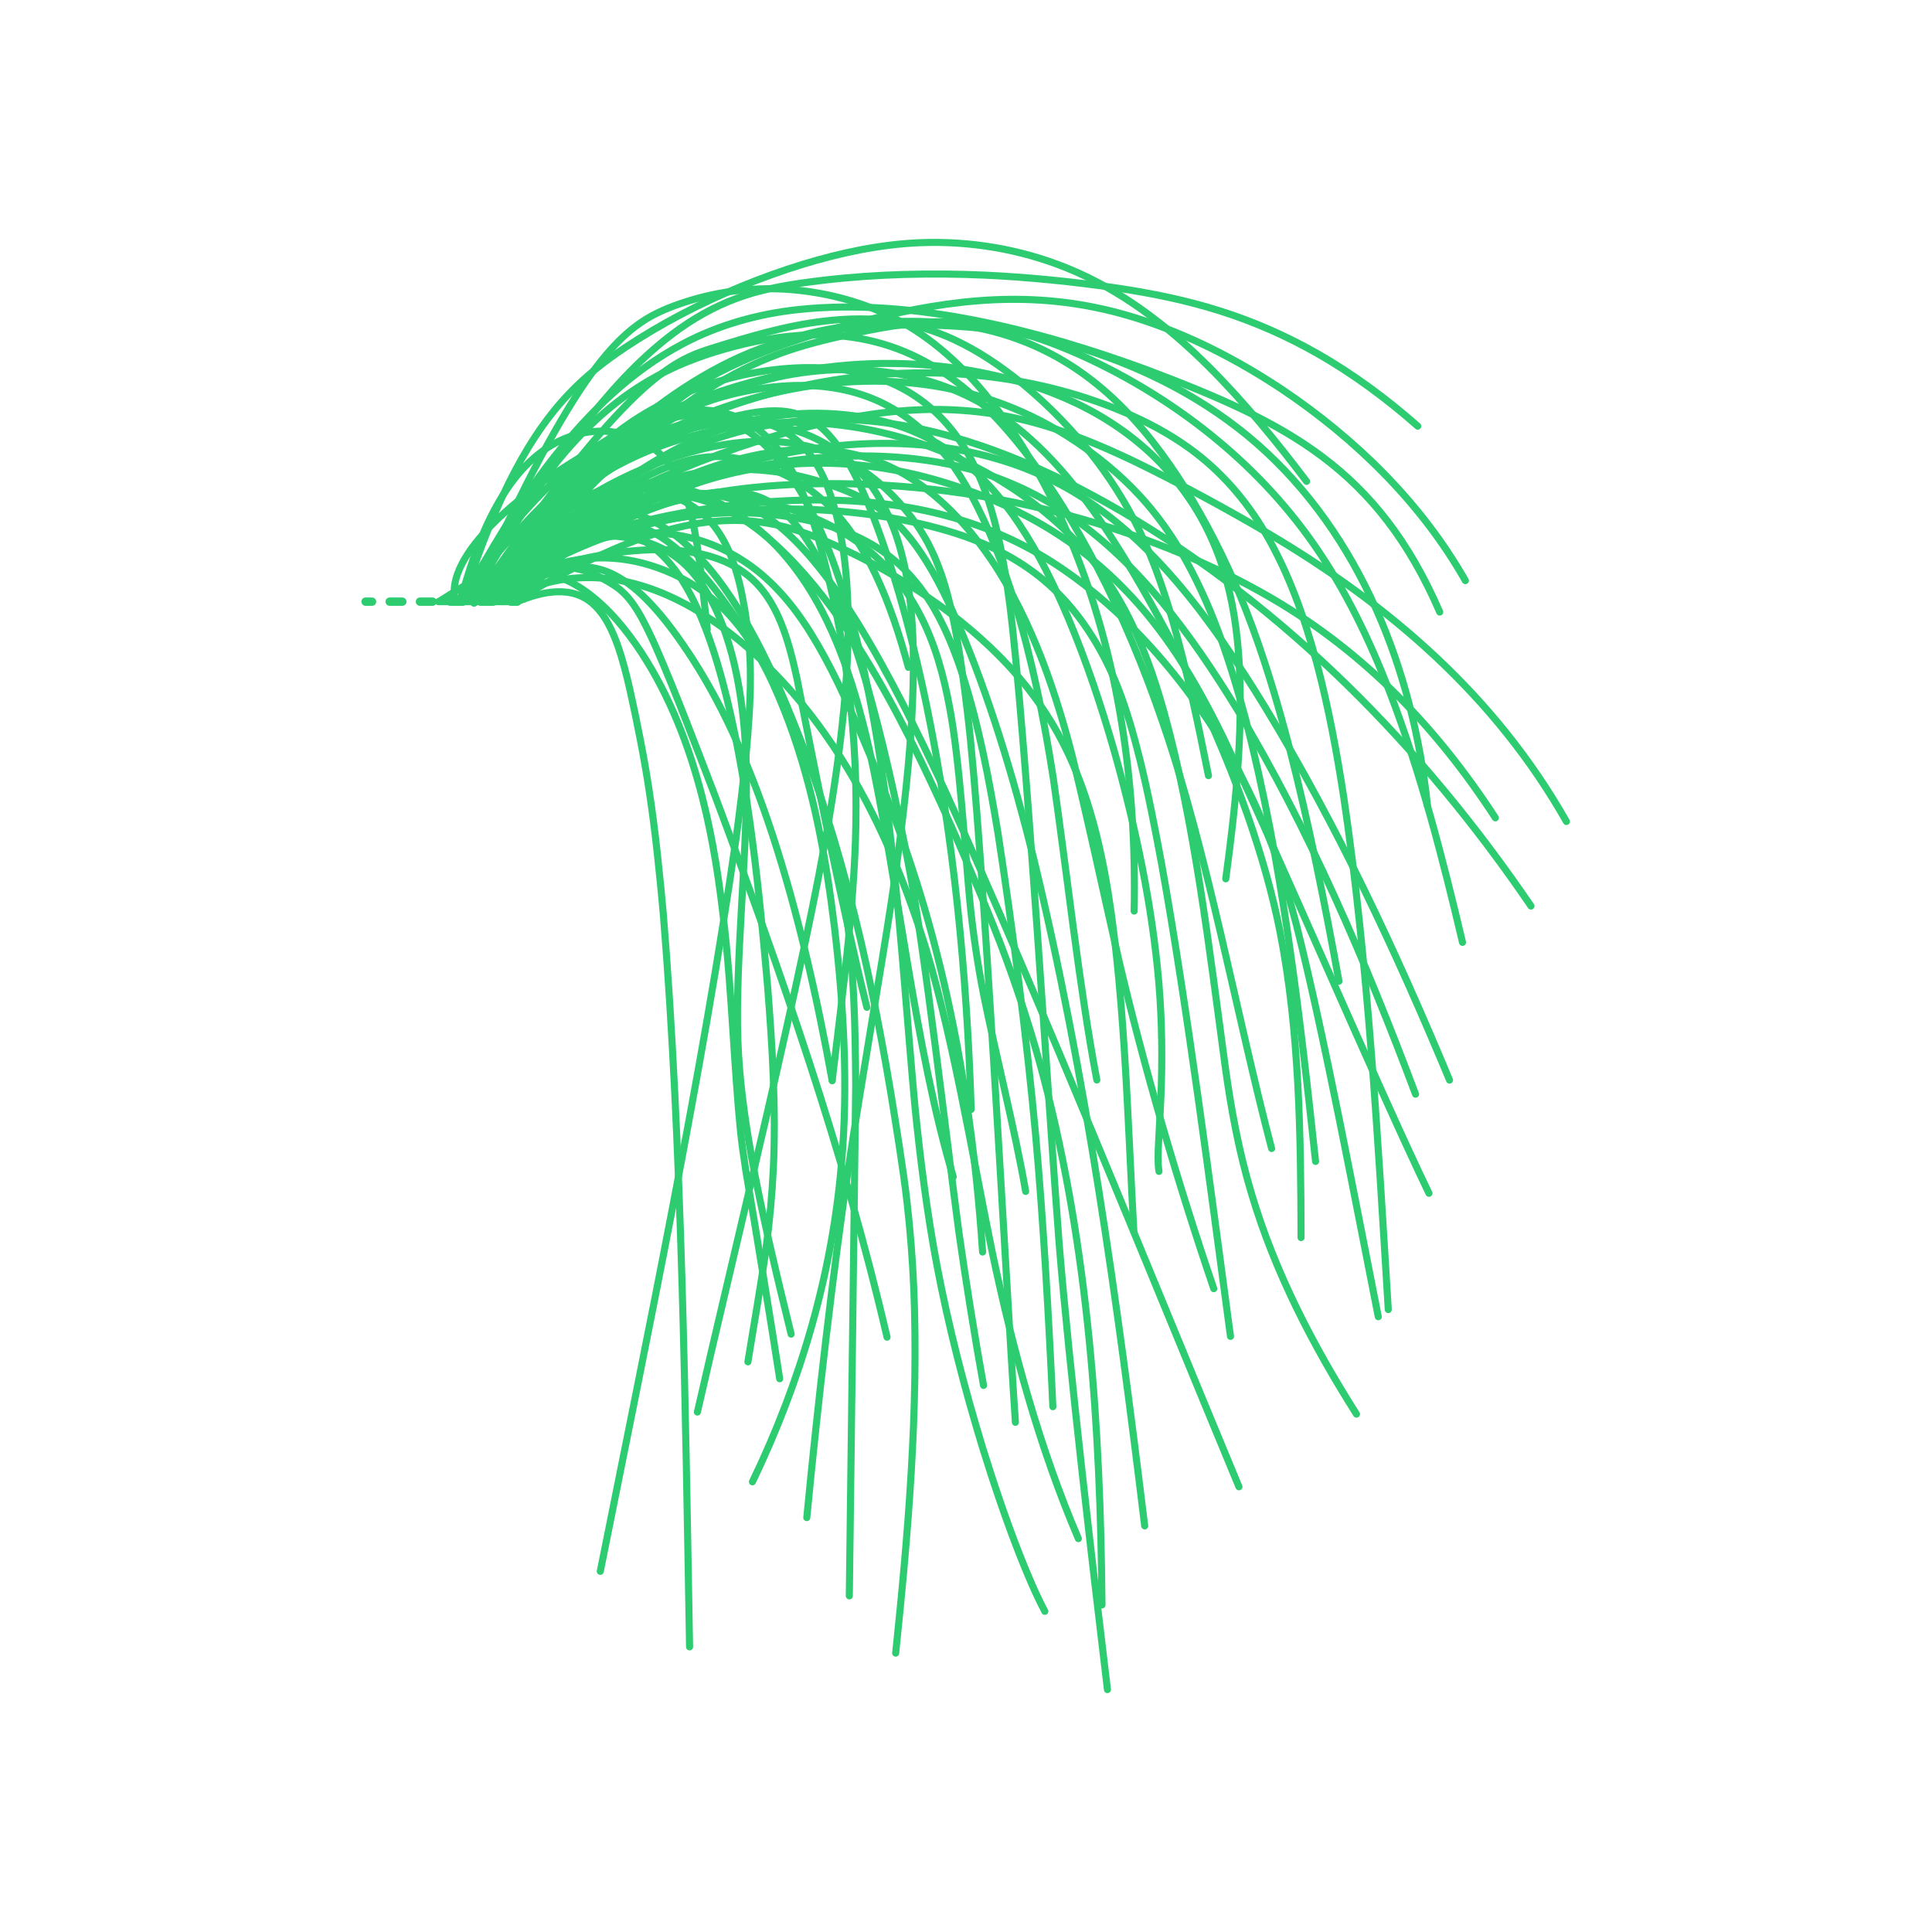 <?xml version="1.0" encoding="UTF-8"?>
<svg xmlns="http://www.w3.org/2000/svg" width="750" height="750" version="1.1" viewBox="0 0 750 750">
  <!-- Generator: Adobe Illustrator 29.6.1, SVG Export Plug-In . SVG Version: 2.1.1 Build 9)  -->
  <g id="FILL-BACKGROUND">
    <rect width="750" height="750" fill="#fff"/>
  </g>
  <g id="_x32_D_x24_AG-DIAGRAM">
    <g id="POLYLINE">
      <g>
        <line x1="200.806" y1="233.559" x2="198.306" y2="233.559" fill="none" stroke="#2ecc71" stroke-linecap="round" stroke-linejoin="round" stroke-width="3.25"/>
        <line x1="191.448" y1="233.559" x2="147.849" y2="233.559" fill="none" stroke="#2ecc71" stroke-dasharray="4.899 6.858" stroke-linecap="round" stroke-linejoin="round" stroke-width="3.25"/>
        <line x1="144.42" y1="233.559" x2="141.92" y2="233.559" fill="none" stroke="#2ecc71" stroke-linecap="round" stroke-linejoin="round" stroke-width="3.25"/>
      </g>
    </g>
  </g>
  <g id="_x32_D_x24_AG-PLANTS">
    <g id="POLYLINE1" data-name="POLYLINE">
      <path d="M183.961,234.141c18.043-11.155,37.042-22.383,56.316-31.239,7.919-3.595,16.204-6.953,24.593-9.269,6.036-1.646,12.303-2.833,18.581-2.725,5.117.083,10.28,1.167,14.801,3.618,5.167,2.754,9.287,7.107,12.701,11.798,3.785,5.212,7.004,10.923,9.836,16.701,6.436,13.227,11.25,27.486,15.391,41.586,6.528,22.73,11.935,47.166,16.388,70.403,6.243,31.6,15.283,110.68,19.698,143.482,2.483,17.664,6.342,41.773,9.546,59.33" fill="none" stroke="#2ecc71" stroke-linecap="round" stroke-linejoin="round" stroke-width="2.75"/>
    </g>
    <g id="POLYLINE2" data-name="POLYLINE">
      <path d="M184.17,234.011c19.424-22.591,40.043-45.287,62.358-65.057,13.396-11.749,27.758-22.83,43.768-30.789,10.02-5.002,20.843-8.48,31.862-10.445,9.349-1.699,19.052-2.79,28.554-2.958,33.859-.586,62.301,9.96,86.016,34.42,10.138,10.401,18.707,22.438,26.131,34.896,8.038,13.546,15.044,28.002,20.783,42.67,6.759,17.261,12.205,35.477,16.874,53.41,7.526,29.125,13.903,61.137,19.269,90.752" fill="none" stroke="#2ecc71" stroke-linecap="round" stroke-linejoin="round" stroke-width="2.75"/>
    </g>
    <g id="POLYLINE3" data-name="POLYLINE">
      <path d="M199.642,224.751c18.279-6.457,37.537-11.497,57.042-11.369,8.384.124,16.928,1.277,24.673,4.621,5.161,2.223,9.861,5.562,13.543,9.818,3.446,3.943,6.038,8.591,8.048,13.408,2.942,7.055,4.802,14.734,6.447,22.189,7.189,36.939,18.117,91.591,27.117,127.615" fill="none" stroke="#2ecc71" stroke-linecap="round" stroke-linejoin="round" stroke-width="2.75"/>
    </g>
    <g id="POLYLINE4" data-name="POLYLINE">
      <path d="M526.578,548.948c-16.871-26.592-31.643-55.05-40.662-85.308-4.88-16.138-8.06-33.196-10.326-49.898-6.049-44.483-11.751-94.183-23.72-137.284-7.737-27.822-18.66-52.374-40.201-72.315-22.207-20.506-50.979-33.839-80.791-38.462-22.052-3.41-44.903-1.761-66.249,4.731-32.695,9.91-60.865,31.092-75.59,62.392" fill="none" stroke="#2ecc71" stroke-linecap="round" stroke-linejoin="round" stroke-width="2.75"/>
    </g>
    <g id="POLYLINE5" data-name="POLYLINE">
      <path d="M471.185,500.259c-14.004-41.171-26.791-84.822-36.763-127.122-3.788-16.5-15.456-70.269-19.721-85.505-2.983-10.936-6.524-22.131-10.639-32.693-5.05-12.914-11.199-25.649-18.943-37.171-8.365-12.358-18.607-23.774-31.208-31.916-17.895-11.543-37.848-13.47-58.439-9.596-34.961,6.694-70.675,27.686-92.083,56.295" fill="none" stroke="#2ecc71" stroke-linecap="round" stroke-linejoin="round" stroke-width="2.75"/>
    </g>
    <g id="POLYLINE6" data-name="POLYLINE">
      <path d="M608.08,318.909c-27.593-48.667-68.526-83.987-116.235-112.123-16.343-9.592-34.08-19.185-51.111-27.489-14.742-7.077-30.156-13.383-46.161-16.917-13.874-3.115-28.277-4.05-42.452-3.048-19.609,1.382-39.071,5.983-57.795,11.847-20.314,6.453-40.443,14.855-59.346,24.702-15.387,8.07-30.555,17.356-44.32,27.971" fill="none" stroke="#2ecc71" stroke-linecap="round" stroke-linejoin="round" stroke-width="2.75"/>
    </g>
    <g id="POLYLINE7" data-name="POLYLINE">
      <path d="M594.32,351.721c-41.731-61.249-95.029-115.923-159.347-153.4-27.463-15.886-57.21-29.194-88.803-33.852-32.009-4.687-60.764.497-89.703,14.703-17.393,8.549-33.733,19.437-48.233,32.301-4.313,3.862-8.564,8.018-12.378,12.376-2.431,2.806-4.839,5.809-6.816,8.957" fill="none" stroke="#2ecc71" stroke-linecap="round" stroke-linejoin="round" stroke-width="2.75"/>
    </g>
    <g id="POLYLINE8" data-name="POLYLINE">
      <path d="M186.053,230.485c30.233-19.478,67.883-34.396,101.334-13.506,11.433,7.012,20.317,17.488,27.334,28.789,7.577,12.152,13.721,25.724,19.403,38.861,11.669,27.136,21.898,55.466,29.199,84.099,9.869,38.237,15.48,77.932,18.12,117.309" fill="none" stroke="#2ecc71" stroke-linecap="round" stroke-linejoin="round" stroke-width="2.75"/>
    </g>
    <g id="POLYLINE9" data-name="POLYLINE">
      <path d="M184.115,230.779c7.304-14.565,15.478-29.002,25.007-42.225,8.648-11.988,18.617-23.271,30.314-32.369,6.41-4.989,13.445-9.359,20.782-12.845,6.585-3.138,13.565-5.651,20.57-7.672,10.864-3.139,22.136-5.31,33.458-5.644,36.844-1.052,61.723,17.255,83.491,45.235,10.644,13.721,19.828,28.881,27.856,44.264,10.074,19.347,18.586,39.876,25.65,60.511,17.43,50.257,28.827,114.29,42.399,165.814" fill="none" stroke="#2ecc71" stroke-linecap="round" stroke-linejoin="round" stroke-width="2.75"/>
    </g>
    <g id="POLYLINE10" data-name="POLYLINE">
      <path d="M179.398,230.85c28.014-34.017,60.154-66.188,99.805-86.334,19.862-10.208,41.632-16.631,63.314-21.694,33.826-7.91,64.744-9.915,98.336.573,20.206,6.309,39.291,16.107,56.886,27.811,28.602,19.216,54.028,44.085,71.121,74.187" fill="none" stroke="#2ecc71" stroke-linecap="round" stroke-linejoin="round" stroke-width="2.75"/>
    </g>
    <g id="POLYLINE11" data-name="POLYLINE">
      <path d="M191.807,233.559c7.98-7.567,18.404-14.401,29.875-13.111,4.144.438,8.118,1.925,11.779,3.873,2.031,1.096,4.116,2.281,5.989,3.631,4.36,3.089,7.335,7.683,9.853,12.31,1.936,3.56,3.792,7.567,5.447,11.271,7.574,17.25,15.934,39.544,22.75,57.219,25.584,68.249,50.367,139.31,66.852,210.343" fill="none" stroke="#2ecc71" stroke-linecap="round" stroke-linejoin="round" stroke-width="2.75"/>
    </g>
    <g id="POLYLINE12" data-name="POLYLINE">
      <path d="M200.806,233.559c9.892-4.051,21.773-6.745,30.229,1.647,4.191,4.158,6.695,9.685,8.687,15.162,2.003,5.612,3.502,11.663,4.835,17.471,2.803,12.686,5.62,26.75,7.522,39.583,2.286,14.885,4.03,32.038,5.389,47.098,7.317,89.187,8.63,194.994,10.222,284.795" fill="none" stroke="#2ecc71" stroke-linecap="round" stroke-linejoin="round" stroke-width="2.75"/>
    </g>
    <g id="POLYLINE13" data-name="POLYLINE">
      <path d="M184.516,233.559c16.208-20.961,40.634-47.486,69.374-46.056,7.237.33,14.312,2.445,20.848,5.501,5.54,2.597,10.899,5.791,15.808,9.445,18.052,13.335,29.43,33.376,37.029,54.124,4.035,10.935,7.202,22.595,9.788,33.961,11.315,51.217,17.624,116.054,32.687,166.274" fill="none" stroke="#2ecc71" stroke-linecap="round" stroke-linejoin="round" stroke-width="2.75"/>
    </g>
    <g id="POLYLINE14" data-name="POLYLINE">
      <path d="M178.667,233.559c5.908-22.008,16.233-51.076,37.769-62.021,6.854-3.505,14.803-4.974,22.427-3.72,4.683.753,9.213,2.498,13.174,5.109,3.734,2.452,6.959,5.682,9.403,9.42,3.852,5.884,5.865,12.776,7.375,19.585,2.809,12.705,4.242,29.388,5.734,42.41" fill="none" stroke="#2ecc71" stroke-linecap="round" stroke-linejoin="round" stroke-width="2.75"/>
    </g>
    <g id="POLYLINE15" data-name="POLYLINE">
      <path d="M188.24,233.559c13.736-12.861,28.285-25.81,43.611-36.73,10.366-7.265,21.404-14.161,33.653-17.702,6.046-1.724,12.452-2.388,18.696-1.499,5.542.762,10.907,2.632,16.069,4.737,4.648,1.926,9.184,4.308,13.309,7.192,3.92,2.73,7.532,5.937,10.754,9.462,6.419,7.015,11.407,15.303,15.49,23.859,5.47,11.523,9.486,23.873,12.805,36.176" fill="none" stroke="#2ecc71" stroke-linecap="round" stroke-linejoin="round" stroke-width="2.75"/>
    </g>
    <g id="POLYLINE16" data-name="POLYLINE">
      <path d="M184.481,233.559c16.997-22.322,37.077-43.025,61.639-56.979,10.981-6.253,22.901-10.948,35.156-14.015,5.565-1.377,11.309-2.694,17.044-3.029,3.232-.182,6.525-.021,9.677.751,2.312.563,4.551,1.461,6.605,2.663,3.384,1.969,6.273,4.722,8.742,7.74,3.297,4.039,5.977,8.631,8.354,13.261,5.104,10.09,9.148,21.088,12.754,31.799,6.177,18.672,11.126,38.33,15.149,57.579,10.661,51.603,15.742,104.714,17.419,157.343" fill="none" stroke="#2ecc71" stroke-linecap="round" stroke-linejoin="round" stroke-width="2.75"/>
    </g>
    <g id="POLYLINE17" data-name="POLYLINE">
      <path d="M182.396,233.559c13.027-23.065,27.215-46.508,43.381-67.498,10.325-13.297,21.724-26.145,35.184-36.348,7.629-5.772,16.044-10.609,25.039-13.904,10.699-3.991,22.232-5.656,33.523-7.004,20.771-2.444,42.106-2.927,63.001-1.986,16.591.77,34.106,2.534,50.541,4.922,13.755,2.018,27.689,4.844,40.939,9.088,12.831,4.081,25.322,9.556,37.028,16.209,14.059,7.974,27.216,17.713,39.333,28.392" fill="none" stroke="#2ecc71" stroke-linecap="round" stroke-linejoin="round" stroke-width="2.75"/>
    </g>
    <g id="POLYLINE18" data-name="POLYLINE">
      <path d="M179.474,233.559c5.007-15.514,10.764-31.292,17.985-45.914,6.17-12.473,13.649-24.503,23.261-34.628,6.488-6.894,14.054-12.837,21.925-18.071,6.933-4.627,14.375-9.003,21.753-12.88,15.093-7.906,31.032-14.485,47.321-19.483,14.651-4.469,29.867-7.702,45.201-8.359,19.373-.817,39.003,2.455,56.994,9.71,21.026,8.464,39.393,22.521,55.342,38.441,13.693,13.636,26.29,29.091,37.953,44.488" fill="none" stroke="#2ecc71" stroke-linecap="round" stroke-linejoin="round" stroke-width="2.75"/>
    </g>
    <g id="POLYLINE19" data-name="POLYLINE">
      <path d="M191.312,233.559c24.908-27.563,55.962-56.309,91.898-67.927,17.795-5.783,37.039-6.7,55.367-3.038,25.469,5.126,43.273,20.049,57.363,41.312,7.403,11.154,13.393,23.433,18.626,35.741,7.098,16.846,13.051,34.617,18.062,52.191,8.223,29.336,14.67,59.543,17.254,89.934,1.202,14.463,1.396,29.376.791,43.878,0,0-1.01,19.841-1.01,19.841,0,0-.055,1.656-.055,1.656,0,0-.031,1.545-.031,1.545,0,0-.005.731-.005.731-.005,1.738.044,3.592.337,5.313" fill="none" stroke="#2ecc71" stroke-linecap="round" stroke-linejoin="round" stroke-width="2.75"/>
    </g>
    <g id="POLYLINE20" data-name="POLYLINE">
      <path d="M480.957,577.164c-32.658-78.493-78.968-193.616-114.081-270.154-4.732-10.017-11.69-24.69-16.758-34.449-5.388-10.445-11.481-21.586-17.695-31.556-6.877-10.957-14.442-21.726-23.574-30.934-6.649-6.658-14.356-12.55-23.267-15.792-4.839-1.775-9.991-2.709-15.14-2.845-7.96-.198-15.921,1.263-23.57,3.376-22.558,6.382-43.021,20.134-57.296,38.748" fill="none" stroke="#2ecc71" stroke-linecap="round" stroke-linejoin="round" stroke-width="2.75"/>
    </g>
    <g id="POLYLINE21" data-name="POLYLINE">
      <path d="M190.364,233.559c13.988-17.714,29.127-35.435,45.366-51.099,11.348-10.935,23.569-21.284,36.796-29.883,8.305-5.39,17.191-10.161,26.384-13.846,8.825-3.6,18.389-6.16,27.694-8.234,13.443-2.986,27.306-5.777,41.126-5.616,18.234.085,35.944,5.872,52.438,13.265,35.343,16.117,67.266,40.916,89.635,72.846,12.424,17.723,21.929,37.555,29.711,57.706,11.97,31.179,20.574,64.636,28.236,97.125" fill="none" stroke="#2ecc71" stroke-linecap="round" stroke-linejoin="round" stroke-width="2.75"/>
    </g>
    <g id="POLYLINE22" data-name="POLYLINE">
      <path d="M183.937,233.559c16.103-23.151,33.242-47.588,51.971-68.622,7.403-8.167,15.235-16.242,24.436-22.396,2.294-1.513,4.71-2.894,7.201-4.056,2.589-1.219,5.394-2.221,8.122-3.085,14.487-4.541,29.456-9.064,44.574-10.774,9.175-1.073,18.567-1.228,27.703.271,7.667,1.233,15.167,3.597,22.214,6.851,9.351,4.313,18.031,10.174,26.033,16.628,17.779,14.537,32.992,32.521,43.731,52.856,6.605,12.573,11.402,26.223,15.344,39.842,5.557,19.329,9.936,40.302,13.858,60.038" fill="none" stroke="#2ecc71" stroke-linecap="round" stroke-linejoin="round" stroke-width="2.75"/>
    </g>
    <g id="POLYLINE23" data-name="POLYLINE">
      <path d="M475.837,341.158c3.741-27.581,6.735-55.841,5.221-83.695-1.484-25.356-7.095-47.971-22.714-68.474-15.78-20.897-38.451-33.951-63.374-40.992-22.56-6.412-46.383-8.291-69.7-5.933-30.998,3.067-60.973,13.665-88.209,28.571-15.477,8.555-30.617,18.375-43.53,30.523-7.566,7.242-18.066,18.956-17.166,30.02l.026.269.031.268.035.267.04.266.045.265.049.264.054.263.059.261.064.26" fill="none" stroke="#2ecc71" stroke-linecap="round" stroke-linejoin="round" stroke-width="2.75"/>
    </g>
    <g id="POLYLINE24" data-name="POLYLINE">
      <path d="M510.701,450.864c-6.087-56.86-12.882-116.387-27.174-171.75-6.014-22.533-13.419-45.162-25.316-65.339-4.45-7.496-9.627-14.634-15.526-21.058-8.236-8.951-17.854-16.728-28.105-23.258-37.143-23.561-80.415-26.497-122.182-14.877-44.242,12.229-83.8,39.937-108.334,78.977" fill="none" stroke="#2ecc71" stroke-linecap="round" stroke-linejoin="round" stroke-width="2.75"/>
    </g>
    <g id="POLYLINE25" data-name="POLYLINE">
      <path d="M538.927,508.374c-3.982-64.613-7.795-134.941-17.272-198.798-2.685-17.505-6.029-35.551-10.617-52.659-4.692-17.276-10.72-34.479-19.818-49.96-7.519-12.863-17.535-24.387-29.684-33.065-7.832-5.651-16.492-10.226-25.375-13.986-9.163-3.881-18.744-7.004-28.41-9.363-42.629-10.396-88.212-6.417-129.178,8.869-38.372,14.301-72.49,39.27-94.499,74.148" fill="none" stroke="#2ecc71" stroke-linecap="round" stroke-linejoin="round" stroke-width="2.75"/>
    </g>
    <g id="POLYLINE26" data-name="POLYLINE">
      <path d="M444.371,592.345c-10.529-86.238-22.695-175.268-43.26-259.708-7.764-31.041-16.985-62.228-29.666-91.64-4.579-10.366-9.68-20.78-16.45-29.905-4.232-5.691-9.295-10.853-15.258-14.73-4.185-2.751-8.798-4.896-13.467-6.686-5.872-2.252-11.998-4.072-18.158-5.332-17.766-3.701-36.585-2.746-53.657,3.557-11.002,4.038-21.286,10.05-30.837,16.795-11.795,8.405-22.761,18.181-32.537,28.863" fill="none" stroke="#2ecc71" stroke-linecap="round" stroke-linejoin="round" stroke-width="2.75"/>
    </g>
    <g id="POLYLINE27" data-name="POLYLINE">
      <path d="M233.031,609.986c17.74-88.82,39.941-195.118,52.665-284.218,1.402-10.294,2.948-22.542,3.933-32.862.892-9.709,1.682-20.157,1.671-29.885.046-8.927-.769-17.987-2.254-26.789-1.128-6.679-2.621-13.41-5.055-19.742-1.928-5-4.518-9.823-8.082-13.853-4.393-5.038-10.264-8.558-16.556-10.702-14.66-5.119-28.84-2.705-41.803,5.553-5.709,3.624-10.867,8.118-15.542,12.991-6.691,6.995-12.57,14.942-17.794,23.08" fill="none" stroke="#2ecc71" stroke-linecap="round" stroke-linejoin="round" stroke-width="2.75"/>
    </g>
    <g id="POLYLINE28" data-name="POLYLINE">
      <path d="M184.345,233.559c26.058-35.396,59.186-73.896,99.279-93.331,10.207-4.94,21.104-8.627,32.23-10.837,15.231-3.007,31.049-3.462,46.535-3.146,19.548.529,39.25,3.372,57.952,9.156,24.589,7.674,48.092,19.834,67.554,36.817,40.282,35.277,60.838,88.427,66.281,140.779" fill="none" stroke="#2ecc71" stroke-linecap="round" stroke-linejoin="round" stroke-width="2.75"/>
    </g>
    <g id="POLYLINE29" data-name="POLYLINE">
      <path d="M549.512,424.755c-19.249-51.226-41.139-102.731-69.438-149.655-17.613-28.67-38.085-56.983-66.348-75.987-11.402-7.643-24.094-13.471-37.361-17.011-21.769-5.768-44.775-6.216-67.047-3.515-31.106,3.876-61.428,14.501-88.085,31.005-6.835,4.218-13.632,8.889-19.889,13.929-3.781,3.083-7.605,6.407-10.875,10.038" fill="none" stroke="#2ecc71" stroke-linecap="round" stroke-linejoin="round" stroke-width="2.75"/>
    </g>
    <g id="POLYLINE30" data-name="POLYLINE">
      <path d="M194.75,233.559c21.311-12.426,44.18-11.917,66.209-1.622,10.798,5.037,20.705,11.994,29.662,19.816,12.538,10.969,23.443,23.843,32.709,37.668,14.883,22.211,25.813,47.095,34.072,72.466,11.691,35.111,20.253,87.85,27.832,124.414,7.921,37.638,18.257,75.57,33.382,110.985" fill="none" stroke="#2ecc71" stroke-linecap="round" stroke-linejoin="round" stroke-width="2.75"/>
    </g>
    <g id="POLYLINE31" data-name="POLYLINE">
      <path d="M347.698,641.74c4.864-46.545,8.952-94.777,7.038-141.551-.481-11.043-1.37-22.669-2.648-33.64-1.289-11.683-4.464-31.176-6.399-43.029-8.774-52.293-21.089-104.864-42.03-153.718-4.968-11.439-10.569-22.897-17.123-33.517-6.796-10.927-14.875-21.378-25.262-29.115-7.878-5.862-17.533-10.011-27.506-9.405-19.895,1.12-34.777,20.378-44.87,35.793" fill="none" stroke="#2ecc71" stroke-linecap="round" stroke-linejoin="round" stroke-width="2.75"/>
    </g>
    <g id="POLYLINE32" data-name="POLYLINE">
      <path d="M187.245,233.559c22.582-23.808,50.989-41.251,84.616-41.506,11.623-.113,23.284,1.858,34.346,5.381,10.809,3.427,21.251,8.475,30.129,15.587,8.612,6.846,15.63,15.66,20.689,25.413,5.942,11.348,9.365,23.898,11.663,36.448,3.831,20.213,5.791,53.286,7.712,74.027,1.17,12.317,3.064,25.269,5.484,37.398,4.495,22.365,12.461,53.809,16.269,76.2" fill="none" stroke="#2ecc71" stroke-linecap="round" stroke-linejoin="round" stroke-width="2.75"/>
    </g>
    <g id="POLYLINE33" data-name="POLYLINE">
      <path d="M329.704,619.512l2.484-198.136c-.144-22.727-.673-46.299-3.948-68.784-3.502-24.262-10.09-48.309-19.816-70.821-7.264-16.78-16.298-33.009-26.984-47.852-5.178-7.101-10.867-14.006-17.475-19.826-4.41-3.856-9.312-7.298-14.785-9.46-3.791-1.5-7.888-2.329-11.973-2.179-3.306.108-6.579.875-9.666,2.041-5.239,1.984-10.051,5.021-14.523,8.365-8.023,6.021-15.34,13.494-22.31,20.697" fill="none" stroke="#2ecc71" stroke-linecap="round" stroke-linejoin="round" stroke-width="2.75"/>
    </g>
    <g id="POLYLINE34" data-name="POLYLINE">
      <path d="M477.678,518.786c-7.683-56.804-16.672-127.394-26.743-183.415-2.366-12.821-5.311-28.011-8.432-40.559-2.337-9.29-4.994-18.866-8.5-27.773-3.106-7.964-7.088-15.675-11.863-22.768-16.318-24.37-38.807-35.19-66.711-41.378-18.313-4.02-37.267-5.619-56-5.265-16.356.358-32.884,2.199-48.795,6.062-11.518,2.817-22.904,6.865-33.511,12.177-9.798,4.889-19.092,10.891-27.671,17.691" fill="none" stroke="#2ecc71" stroke-linecap="round" stroke-linejoin="round" stroke-width="2.75"/>
    </g>
    <g id="POLYLINE35" data-name="POLYLINE">
      <path d="M182.873,233.559c11.216-24.745,23.226-50.988,37.256-74.211,4.595-7.523,9.576-15.017,15.285-21.745,3.931-4.605,8.302-8.932,13.312-12.358,5.388-3.74,11.569-6.186,17.787-8.17,13.09-4.173,27.012-5.758,40.705-4.641,12.797,1.071,25.508,4.231,37.144,9.703,14.959,7.019,27.674,18.169,38.1,30.873,13.92,17.05,24.695,36.583,33.187,56.839,18.828,45.318,25.617,94.966,24.629,143.817" fill="none" stroke="#2ecc71" stroke-linecap="round" stroke-linejoin="round" stroke-width="2.75"/>
    </g>
    <g id="POLYLINE36" data-name="POLYLINE">
      <path d="M186.812,233.559c12.101-12.73,29.996-28.245,48.538-27.833,14.187.346,24.271,10.442,30.991,22.055,2.996,5.15,5.474,10.732,7.612,16.29,3.384,8.84,6.07,18.267,8.33,27.463,8.643,36.139,12.455,74.373,15.697,111.356,1.824,23.111,3.335,47.643,2.226,70.794-.465,9.957-1.458,20.503-2.77,30.385-1.19,9.8-5.546,34.82-7.104,44.597" fill="none" stroke="#2ecc71" stroke-linecap="round" stroke-linejoin="round" stroke-width="2.75"/>
    </g>
    <g id="POLYLINE37" data-name="POLYLINE">
      <path d="M292.094,575.238c18.63-38.625,30.937-80.534,34.55-123.325,2.718-30.436.882-61.512-2.684-91.809-3.263-26.953-8.212-54.198-17.695-79.707-5.049-13.387-11.003-26.777-20.012-38.009-5.31-6.619-11.812-12.345-19.181-16.572-7.326-4.202-15.427-7.176-23.778-8.493-6.345-.997-12.871-1.012-19.216-.006-12.951,2.007-24.947,8.205-35.181,16.242" fill="none" stroke="#2ecc71" stroke-linecap="round" stroke-linejoin="round" stroke-width="2.75"/>
    </g>
    <g id="POLYLINE38" data-name="POLYLINE">
      <path d="M179.474,233.559c20.081-37.431,46.808-79.486,85.258-99.898,13.961-7.477,29.501-11.821,45.217-13.495,44.535-4.706,93.914,8.173,135.558,23.49,54.112,20.433,89.219,38.198,113.396,93.936" fill="none" stroke="#2ecc71" stroke-linecap="round" stroke-linejoin="round" stroke-width="2.75"/>
    </g>
    <g id="POLYLINE39" data-name="POLYLINE">
      <path d="M562.708,419.291c-20.571-49.411-43.745-99.149-71.637-144.84-10.27-16.793-21.448-33.586-34.261-48.543-9.409-10.965-19.913-21.205-31.753-29.528-27.599-19.591-61.427-26.201-94.787-23.782-52.397,3.81-101.443,27.247-141.202,60.96" fill="none" stroke="#2ecc71" stroke-linecap="round" stroke-linejoin="round" stroke-width="2.75"/>
    </g>
    <g id="POLYLINE40" data-name="POLYLINE">
      <path d="M535.049,511.15c-8.888-44.821-20.77-108.364-31.747-152.003-2.148-8.132-4.554-16.779-7.297-24.701-5.839-17.235-13.768-33.914-23.497-49.294-9.977-15.799-21.793-30.703-35.157-43.775-10.245-9.983-21.57-19.035-33.935-26.258-15.169-8.887-32.058-14.755-49.332-17.886-21.98-4.009-44.685-3.833-66.842-1.434-17.858,1.981-35.844,5.337-52.918,11.009-9.752,3.277-19.374,7.378-28.085,12.892-5.97,3.801-11.576,8.339-16.042,13.858" fill="none" stroke="#2ecc71" stroke-linecap="round" stroke-linejoin="round" stroke-width="2.75"/>
    </g>
    <g id="POLYLINE41" data-name="POLYLINE">
      <path d="M554.725,463.233c-19.818-41.026-60.281-135.817-80.089-177.401-3.091-6.275-6.667-13.195-10.14-19.262-5.014-8.758-10.644-17.328-16.918-25.232-10.227-12.948-22.45-24.415-36.27-33.456-10.38-6.834-21.722-12.358-33.344-16.74-14.447-5.434-29.661-9.183-45.037-10.64-19.531-1.892-39.476.002-58.244,5.763-15.08,4.619-29.596,11.45-43.206,19.383-13.673,8.028-26.803,17.371-38.655,27.911" fill="none" stroke="#2ecc71" stroke-linecap="round" stroke-linejoin="round" stroke-width="2.75"/>
    </g>
    <g id="POLYLINE42" data-name="POLYLINE">
      <path d="M183.493,233.559c21.806-28.078,49.317-59.289,82.186-74.122,9.523-4.302,19.729-7.181,30.066-8.673,10.626-1.555,21.611-1.7,32.136.627,23.072,5.083,38.261,20.631,49.185,40.825,7.105,13.081,12.389,27.297,16.778,41.499,6.762,22.118,11.494,45.443,15.028,68.293,5.251,36.118,10.114,81.508,16.916,117.244" fill="none" stroke="#2ecc71" stroke-linecap="round" stroke-linejoin="round" stroke-width="2.75"/>
    </g>
    <g id="POLYLINE43" data-name="POLYLINE">
      <path d="M408.721,546.074c-1.51-33.058-3.716-72.445-6.676-105.305-3.389-37.225-8.932-80.443-14.643-117.416-3.399-20.558-7.344-41.632-13.753-61.478-2.906-8.847-6.38-17.688-11.075-25.746-3.314-5.686-7.312-11.055-12.051-15.633-4.131-4.009-8.843-7.436-13.897-10.188-6.5-3.552-13.609-6.041-20.795-7.791-8.475-2.055-17.254-3.183-25.969-3.42-36.847-1.044-72.344,13.832-102.251,34.462" fill="none" stroke="#2ecc71" stroke-linecap="round" stroke-linejoin="round" stroke-width="2.75"/>
    </g>
    <g id="POLYLINE44" data-name="POLYLINE">
      <path d="M323.049,419.483c-5.851-32.129-13.099-64.634-23.256-95.69-7.789-23.589-17.461-47.016-30.928-67.968-4.919-7.573-10.272-15.113-16.48-21.687-4.209-4.412-8.925-8.525-14.442-11.21-3.513-1.713-7.378-2.75-11.292-2.867-4.132-.135-8.267.666-12.157,2.031-6.922,2.447-13.133,6.646-18.622,11.467" fill="none" stroke="#2ecc71" stroke-linecap="round" stroke-linejoin="round" stroke-width="2.75"/>
    </g>
    <g id="POLYLINE45" data-name="POLYLINE">
      <path d="M180.911,233.559c14.562-13.609,30.652-15.502,46.997-3.584,8.477,6.228,15.247,14.55,21.019,23.276,11.247,17.184,18.72,36.685,23.772,56.524,4.175,16.389,6.754,33.583,8.559,50.393,2.721,23.586,3.823,55.773,6.257,79.436.517,4.677,1.3,10.279,2.027,14.933,3.369,19.727,10.134,60.956,13.135,80.69" fill="none" stroke="#2ecc71" stroke-linecap="round" stroke-linejoin="round" stroke-width="2.75"/>
    </g>
    <g id="POLYLINE46" data-name="POLYLINE">
      <path d="M313.198,589.125c4.164-43.196,10.048-94.734,16.422-137.514,3.886-26.323,12.708-76.979,16.686-103.386,3.251-22.426,6.374-46.618,7.633-69.187.918-17.275,1.163-34.901-1.464-52.042-4.305-27.757-16.582-51.64-45.021-60.323-27.174-8.093-56.172,2.461-78.392,18.411-9.224,6.619-17.703,14.414-24.819,23.273-6.072,7.581-11.205,16.058-14.54,25.202" fill="none" stroke="#2ecc71" stroke-linecap="round" stroke-linejoin="round" stroke-width="2.75"/>
    </g>
    <g id="POLYLINE47" data-name="POLYLINE">
      <path d="M184.006,233.559c17.52-24.648,50.681-68.614,82.259-72.258,17.829-2.097,30.905,9.364,40.448,23.123,10.113,14.751,16.548,31.773,21.725,48.795,17.739,58.958,21.038,134.885,26.745,196.296,2.03,20.306,4.747,41.739,8.552,61.769,4.463,23.542,10.729,47.867,17.738,70.791,4.165,13.446,9.158,28.252,14.299,41.337,2.934,7.385,6.122,15.076,9.83,22.106" fill="none" stroke="#2ecc71" stroke-linecap="round" stroke-linejoin="round" stroke-width="2.75"/>
    </g>
    <g id="POLYLINE48" data-name="POLYLINE">
      <path d="M429.912,655.899c-5.77-47.976-14.835-125.298-18.742-172.988-4.019-51.315-12.994-199.701-19.176-248.235-1.113-8.263-2.437-17.194-4.239-25.31-2.224-10.103-5.243-20.192-9.952-29.432-10.739-21.214-28.218-33.722-51.867-36.561-26.086-3.043-55.479,4.531-77.647,18.41-27.171,16.973-45.279,46.023-63.287,71.776" fill="none" stroke="#2ecc71" stroke-linecap="round" stroke-linejoin="round" stroke-width="2.75"/>
    </g>
    <g id="POLYLINE49" data-name="POLYLINE">
      <path d="M177.656,233.559c17.573-27.549,43.923-60.422,75.73-71.321,10.484-3.546,22.353-4.602,32.769-.286,5.622,2.305,10.528,6.163,14.445,10.778,4.688,5.502,8.144,11.988,10.952,18.618,3.124,7.419,5.527,15.353,7.605,23.126,2.863,10.854,5.483,22.715,7.433,33.771,3.716,21.141,5.713,43.09,5.714,64.556.1,34.159-5.208,72.656-9.254,106.682" fill="none" stroke="#2ecc71" stroke-linecap="round" stroke-linejoin="round" stroke-width="2.75"/>
    </g>
    <g id="POLYLINE50" data-name="POLYLINE">
      <path d="M270.73,548.158c12.931-57.071,42.3-175.601,51.327-231.616,2.526-15.327,4.833-32.123,6.069-47.593,1.335-17.031,1.753-34.404-.254-51.397-.968-7.93-2.473-15.925-4.872-23.55-1.947-6.124-4.541-12.159-8.391-17.34-2.562-3.454-5.729-6.496-9.388-8.77-3.729-2.335-7.942-3.863-12.254-4.689-5.995-1.146-12.195-1.071-18.237-.339-15.976,1.999-30.99,9.111-43.91,18.534-18.859,13.815-33.794,32.422-46.075,52.162" fill="none" stroke="#2ecc71" stroke-linecap="round" stroke-linejoin="round" stroke-width="2.75"/>
    </g>
    <g id="POLYLINE51" data-name="POLYLINE">
      <path d="M505.073,480.427c-.131-39.466-.543-79.983-8.186-118.809-2.968-14.981-7.338-30.03-12.339-44.461-7.758-22.279-17.573-44.512-28.382-65.472-8.384-16.083-17.604-32.509-27.704-47.572-11.885-17.584-25.999-34.353-44.234-45.595-28.968-17.992-65.923-18.907-97.579-7.79-40.625,14.053-75.916,49.498-101.904,82.832" fill="none" stroke="#2ecc71" stroke-linecap="round" stroke-linejoin="round" stroke-width="2.75"/>
    </g>
    <g id="POLYLINE52" data-name="POLYLINE">
      <path d="M580.503,317.48c-23.513-36.175-52.624-66.099-90.437-87.301-18.477-10.4-38.425-18.666-58.573-25.216-32.748-10.564-67.202-16.442-101.611-17.145-49.488-.939-100.008,7.444-134.855,45.741" fill="none" stroke="#2ecc71" stroke-linecap="round" stroke-linejoin="round" stroke-width="2.75"/>
    </g>
    <g id="POLYLINE53" data-name="POLYLINE">
      <path d="M394.179,552.137c-3.57-52.418-12.572-226.566-18.607-275.509-1.363-11.376-2.982-23.687-5.234-34.9-1.944-9.54-4.435-19.155-8.638-27.97-3.332-7.06-7.911-13.51-13.177-19.257-4.446-4.876-9.485-9.298-15.051-12.856-4.963-3.176-10.394-5.694-16.036-7.394-23.526-7.122-50.033-.333-71.84,9.505-24.323,11.127-46.183,28.141-61.987,49.803" fill="none" stroke="#2ecc71" stroke-linecap="round" stroke-linejoin="round" stroke-width="2.75"/>
    </g>
    <g id="POLYLINE54" data-name="POLYLINE">
      <path d="M170.317,233.559c12.066-7.681,24.692-15.051,38.07-20.198,6.213-2.36,12.703-4.227,19.319-4.992,4.91-.576,9.923-.489,14.817.192,4.575.63,9.126,1.816,13.319,3.773,4.021,1.865,7.717,4.47,10.859,7.593,5.049,5.01,8.768,11.227,11.682,17.676,4.81,10.758,7.558,22.424,9.259,34.052,1.537,10.594,2.108,21.575,2.123,32.28.111,29.698-4.328,70.041-3.336,99.689.531,15.149,2.631,30.457,5.314,45.365,3.854,21.599,10.117,47.515,15.376,68.916" fill="none" stroke="#2ecc71" stroke-linecap="round" stroke-linejoin="round" stroke-width="2.75"/>
    </g>
    <g id="POLYLINE55" data-name="POLYLINE">
      <path d="M199.631,233.559c14.014-8.497,28.675-16.518,43.933-22.534,14.257-5.586,29.52-9.61,44.939-8.923,6.065.258,12.128,1.277,17.969,2.921,8.745,2.461,17.226,6.307,25.38,10.275,14.841,7.331,29.11,16.236,41.972,26.669,10.086,8.216,19.497,17.524,27.29,27.959,7.042,9.397,12.758,19.818,17.096,30.724,4.861,12.172,8.173,25.118,10.598,37.984,7.747,41.547,8.943,97.056,11.359,139.54" fill="none" stroke="#2ecc71" stroke-linecap="round" stroke-linejoin="round" stroke-width="2.75"/>
    </g>
    <g id="POLYLINE56" data-name="POLYLINE">
      <path d="M427.789,623.04c-.552-68.611-5.207-138.371-22.689-204.945-4.069-15.333-9.125-31.329-14.641-46.195-5.885-16.026-14.293-35.476-21.208-51.219-10.118-22.554-21.146-45.568-34.171-66.588-7.656-12.297-16.263-24.292-26.14-34.909-10.862-11.577-23.92-22.215-39.668-25.947-5.751-1.356-11.759-1.673-17.62-.922-9.648,1.254-18.811,5.11-27.228,9.874-8.769,5.035-16.947,11.23-24.049,18.433-3.787,3.903-7.386,8.139-9.991,12.936" fill="none" stroke="#2ecc71" stroke-linecap="round" stroke-linejoin="round" stroke-width="2.75"/>
    </g>
    <g id="POLYLINE57" data-name="POLYLINE">
      <line x1="200.806" y1="233.559" x2="170.317" y2="233.559" fill="none" stroke="#2ecc71" stroke-linecap="round" stroke-linejoin="round" stroke-width="2.75"/>
    </g>
  </g>
</svg>